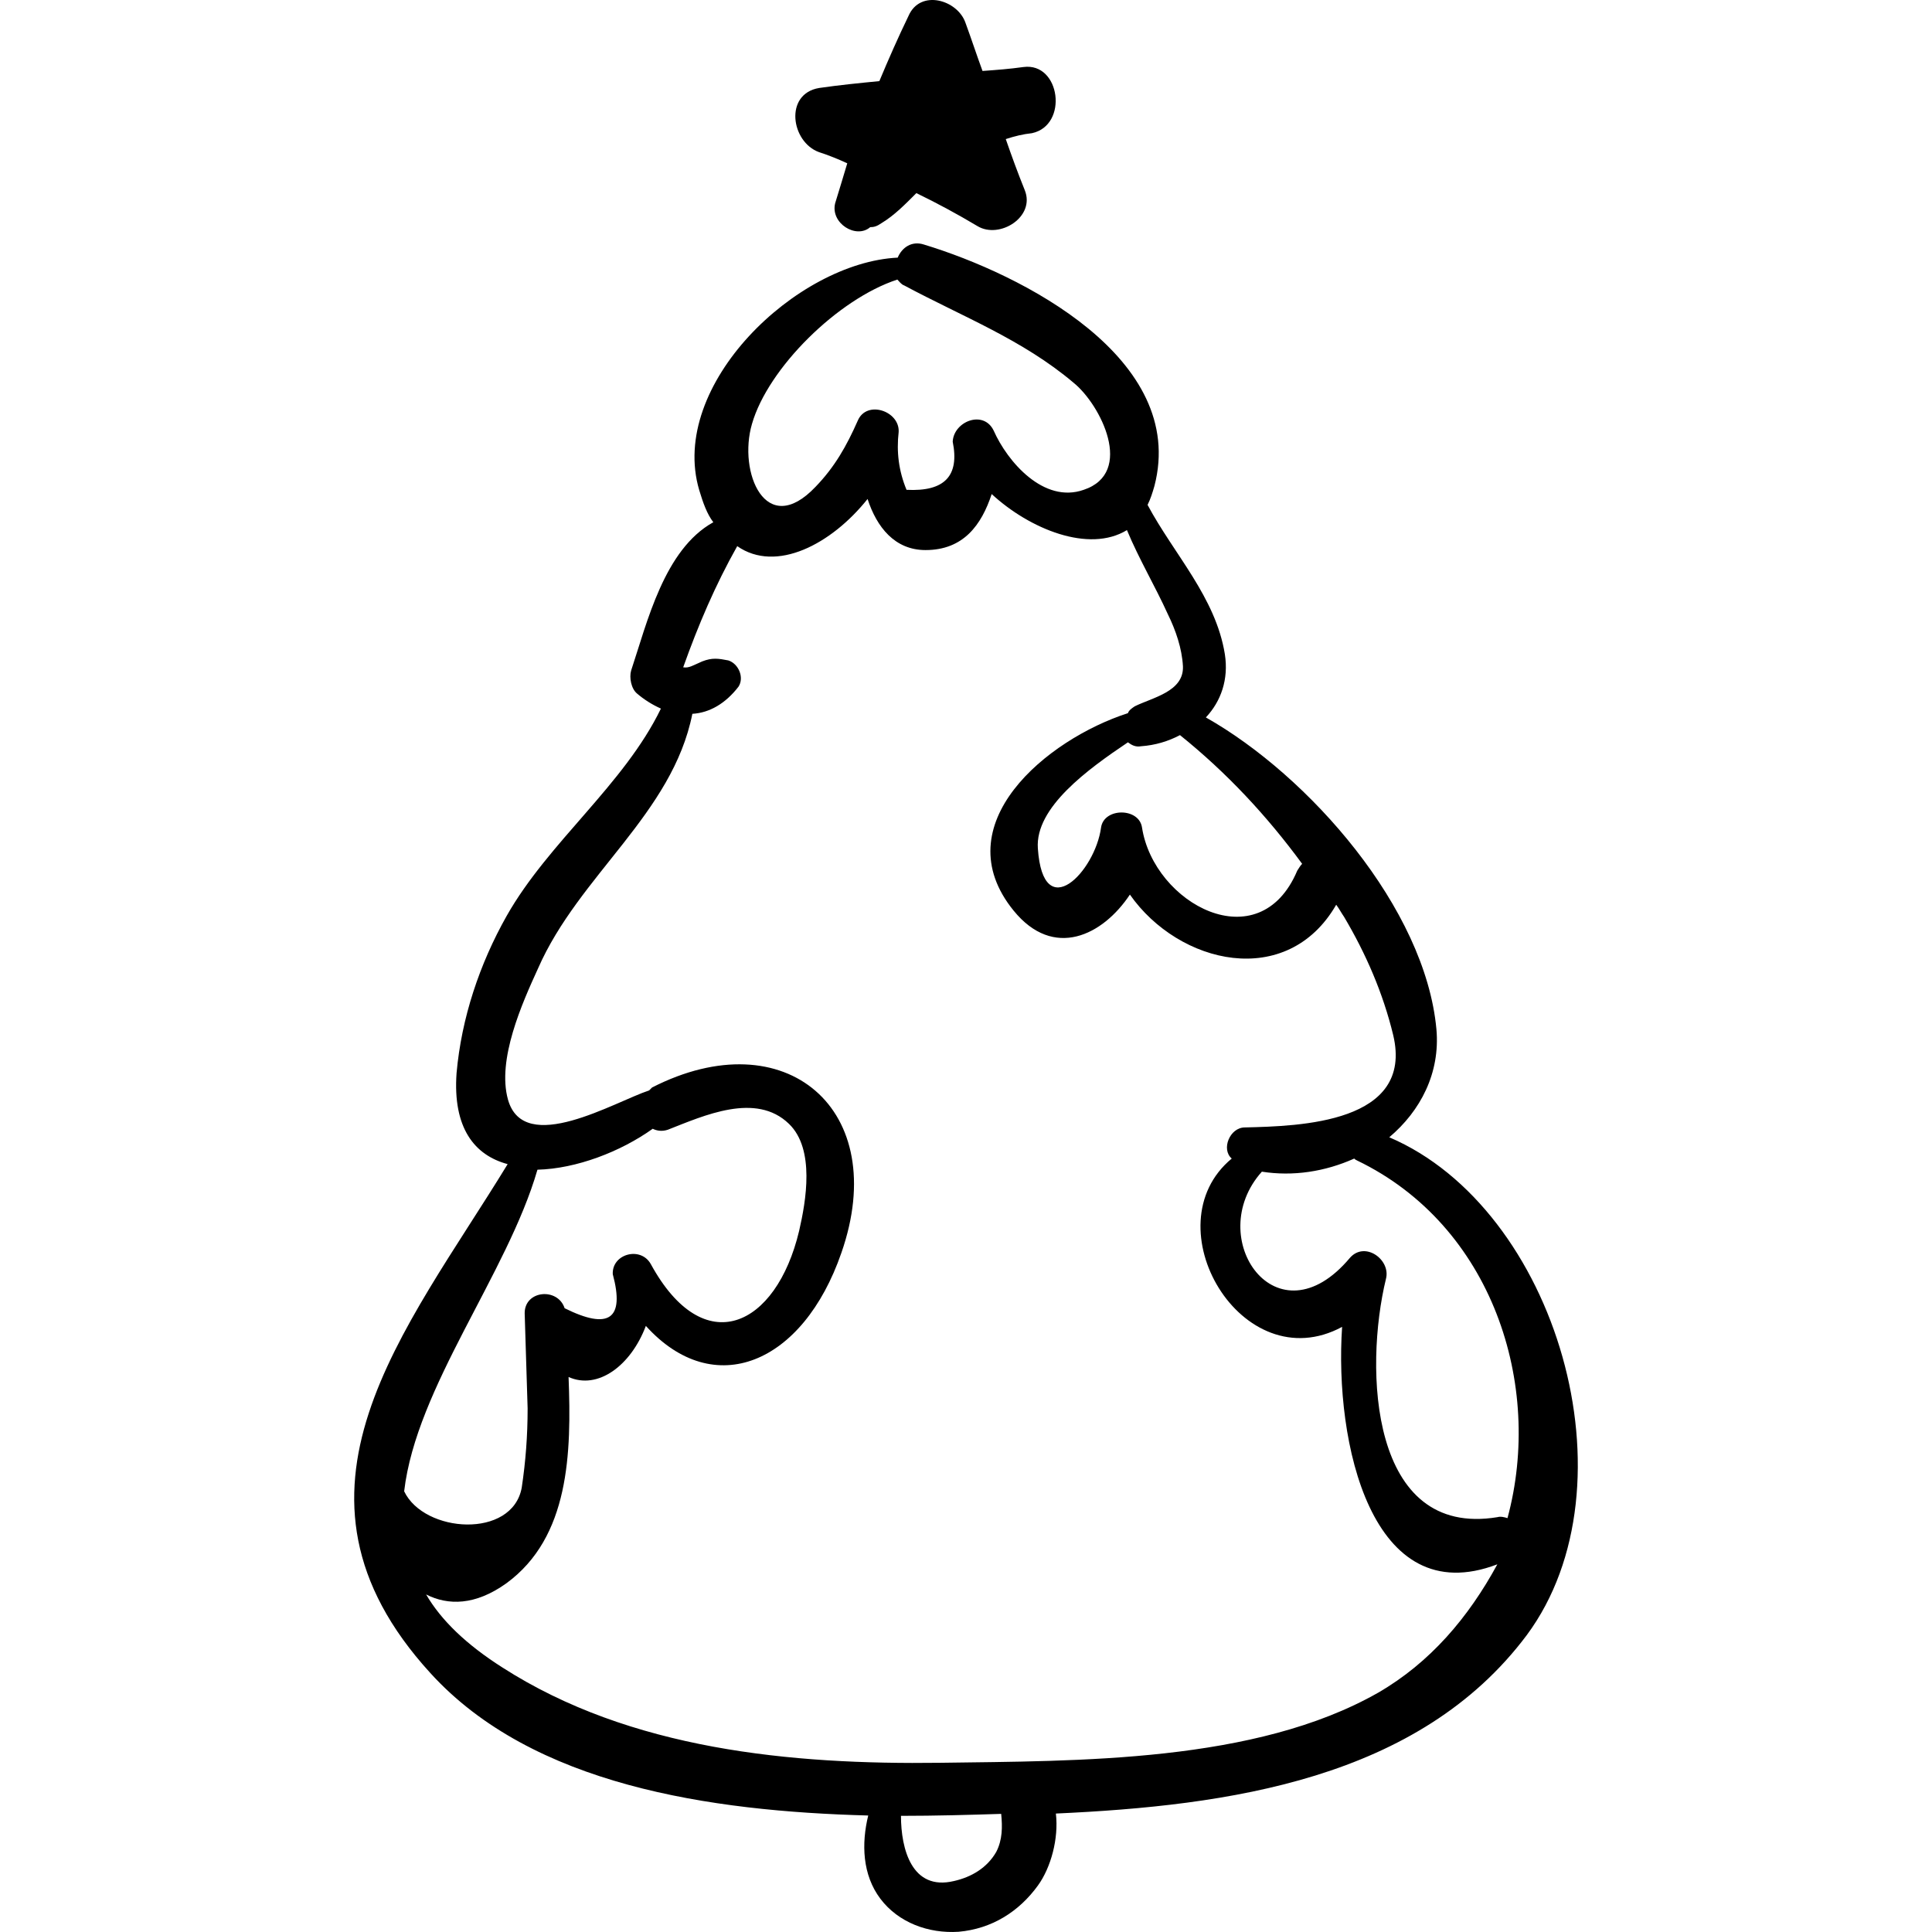 <?xml version="1.0" encoding="iso-8859-1"?>
<!-- Uploaded to: SVG Repo, www.svgrepo.com, Generator: SVG Repo Mixer Tools -->
<!DOCTYPE svg PUBLIC "-//W3C//DTD SVG 1.1//EN" "http://www.w3.org/Graphics/SVG/1.1/DTD/svg11.dtd">
<svg fill="#000000" version="1.1" id="Capa_1" xmlns="http://www.w3.org/2000/svg" xmlns:xlink="http://www.w3.org/1999/xlink" 
	 width="800px" height="800px" viewBox="0 0 589.935 589.935"
	 xml:space="preserve">
<g>
	<g>
		<path d="M424.21,347.268c9.5-8,15.6-19.6,14.399-33c-3.399-37-38.899-77.4-70.399-95.2c4.6-4.9,7-11.6,5.8-19.3
			c-2.8-17.4-15.6-30.6-23.6-45.6c0.899-1.8,1.5-3.7,2.1-5.8c10.1-38.9-40.4-64.6-70.399-73.7c-3.7-1.2-6.7,0.9-8,4
			c-30.9,1.5-70.101,38.9-60.601,71c1.2,4,2.4,7.3,4.3,9.8c-15,8.3-20.199,30.6-25.1,45.3c-0.6,2.1,0,5.5,1.8,7
			c2.101,1.8,4.601,3.4,7.3,4.6c-11.3,23.3-34.3,40.7-47.1,63.3c-8.3,14.7-13.8,31.2-15.3,48c-1.2,16.799,5.5,25.1,15.6,27.799
			c-31.2,51.1-74.1,100.1-23.6,155.4c31.2,34.301,85.399,42.199,133.7,43.5c-2.101,8.6-1.801,18.1,3.699,25.4
			c5.5,7.299,14.7,10.699,23.9,10.1c10.1-0.9,18.399-6.1,24.2-14.1c4-5.5,6.399-14.4,5.5-22c52.6-2.4,110.8-10.4,143.8-54.5
			C500.109,453.467,475.31,369.066,424.21,347.268z M460.31,463.566c-0.899-0.299-2.1-0.6-3.1-0.299
			c-38.9,6.4-40.7-45.301-34-72.801c1.5-5.799-6.4-11.6-11-6.4c-22.3,26.602-45-6.1-26.9-26.299c9.5,1.5,19.3,0,28.2-4
			c0.3,0.299,0.3,0.299,0.9,0.6C455.71,374.268,471.31,422.867,460.31,463.566z M397.609,263.767c-0.6,0.6-0.899,1.2-1.5,2.1
			c-11.6,27.5-43.8,10.1-47.399-13.2c-0.9-6.1-11.601-6.1-12.5,0c-1.8,13.5-17.7,30-19.3,6.4c-0.9-12.5,15.3-24.2,27.5-32.4
			c1.199,0.9,2.399,1.5,4,1.2c4.3-0.3,8.3-1.5,11.899-3.4C374.609,235.967,386.81,249.067,397.609,263.767z M229.61,129.467
			c4.899-17.1,26.3-38.2,44.399-44.1c0.601,0.6,1.2,1.5,2.101,1.8c17.699,9.5,36.1,16.5,51.699,29.7c8.3,6.7,18.7,27.5,3.101,32.7
			c-12.2,4.3-23.301-8.6-27.5-18.1c-3.101-6.4-12.2-2.8-12.5,3.4c2.1,10.4-2.4,15.3-14.101,14.7c-2.399-5.8-3.1-11.6-2.399-17.7
			c0.3-6.4-9.8-9.8-12.5-3.4c-3.4,7.7-7,14.1-12.9,20.2C233.81,164.667,225.31,144.167,229.61,129.467z M123.41,455.367
			c3.7-31.801,31.5-66.4,40.7-98.199c11.899-0.301,25.399-5.5,35.199-12.5c1.2,0.6,2.801,0.898,4.601,0.299
			c11-4.299,26.899-11.6,37-1.799c8,7.699,5.2,23.6,3.1,32.699c-7,29.4-29.1,39.801-45.3,10.1c-3.1-5.5-11.9-3.1-11.6,3.1
			c3.699,13.801-1.2,17.102-14.7,10.4c-2.101-6.4-12.2-5.5-12.2,1.5c0.3,9.801,0.6,19.301,0.9,29.1
			c0,8.301-0.601,16.201-1.801,24.201C156.41,469.967,129.51,468.168,123.41,455.367z M304.21,565.467
			c-2.8,4.9-7.601,7.701-12.9,8.9c-12.899,3.1-16.199-9.801-16.199-19.9c10.699,0,21.1-0.299,30.6-0.6
			C306.109,557.867,306.109,561.768,304.21,565.467z M420.81,516.867c-37.6,21.4-91.5,20.801-133.699,21.4
			c-45.601,0.6-94.601-4-133.7-29.1c-11-7-18.7-14.4-23.3-22.301c6.699,3.4,15,3.4,24.5-3.4c19.3-14.1,19.899-39.799,19-63
			c8.899,4,19-3.4,23.6-15.6c20.8,23,48,11.6,59.7-22.301c15.3-43.799-17.101-71.299-57.8-50.5c-0.301,0.301-0.601,0.602-0.9,0.9
			c-10.4,3.4-38.2,20.201-43.1,2.801c-3.4-12.201,4.3-29.4,9.199-40.1c12.5-28.5,41-47.101,47.101-77.701c5.2-0.3,10.1-3.1,14.1-8.3
			c1.8-2.8,0-7-3.1-8c-3.101-0.6-4.9-0.9-8,0.3c-2.8,1.2-4,2.1-5.8,1.8c4.6-12.9,9.8-25.1,16.5-37c11.899,8.3,28.8-0.6,39.8-14.4
			c2.8,8.6,8.3,15.6,17.7,15.6c11.6,0,17.1-7.7,20.199-17.1c11.601,10.7,29.7,18.1,41.3,11c3.7,8.9,8.601,17.1,12.5,25.7
			c2.4,4.9,4.301,10.4,4.601,15.9c0.3,7.7-9.2,9.5-14.7,12.2c-0.9,0.6-1.8,1.2-2.1,2.1c-24.801,8-56.3,34-34.9,60.3
			c12.2,15,27.2,7.6,35.5-4.9c15,21.4,48,29.1,63,3.1c0.9,1.2,1.5,2.4,2.4,3.7c6.699,11.3,11.899,23.3,15,36.099
			c6.399,26.9-28.5,27.801-45.301,28.201c-4.6,0-7.3,6.699-4,9.5c-24.8,20.5,3.101,67.9,33.7,51.4
			c-2.399,35.199,8.9,87.199,47.4,72.5C448.41,493.867,436.71,507.668,420.81,516.867z"/>
		<path d="M312.51,20.467c-4.3,0.6-8.3,0.9-12.5,1.2c-1.8-4.9-3.4-9.8-5.2-14.7c-2.399-7-13.8-10.4-17.399-2.1
			c-3.101,6.4-6.101,13.2-8.9,19.9c-6.1,0.6-12.2,1.2-18.399,2.1c-10.7,1.8-8.601,16.5,0,19.6c2.8,0.9,5.8,2.1,8.6,3.4
			c-1.2,4-2.4,8-3.7,12.2c-1.5,6.1,6.4,11,10.7,7.3c1.2,0,2.1-0.3,3.4-1.2c4-2.4,7.3-5.8,10.699-9.2c6.4,3.1,12.5,6.4,18.7,10.1
			c6.7,4,17.7-2.8,14.4-11c-2.101-5.2-4-10.4-5.801-15.6c2.801-0.9,5.2-1.5,8-1.8C326.31,38.267,323.81,18.967,312.51,20.467z"/>
	</g>
</g>
</svg>
